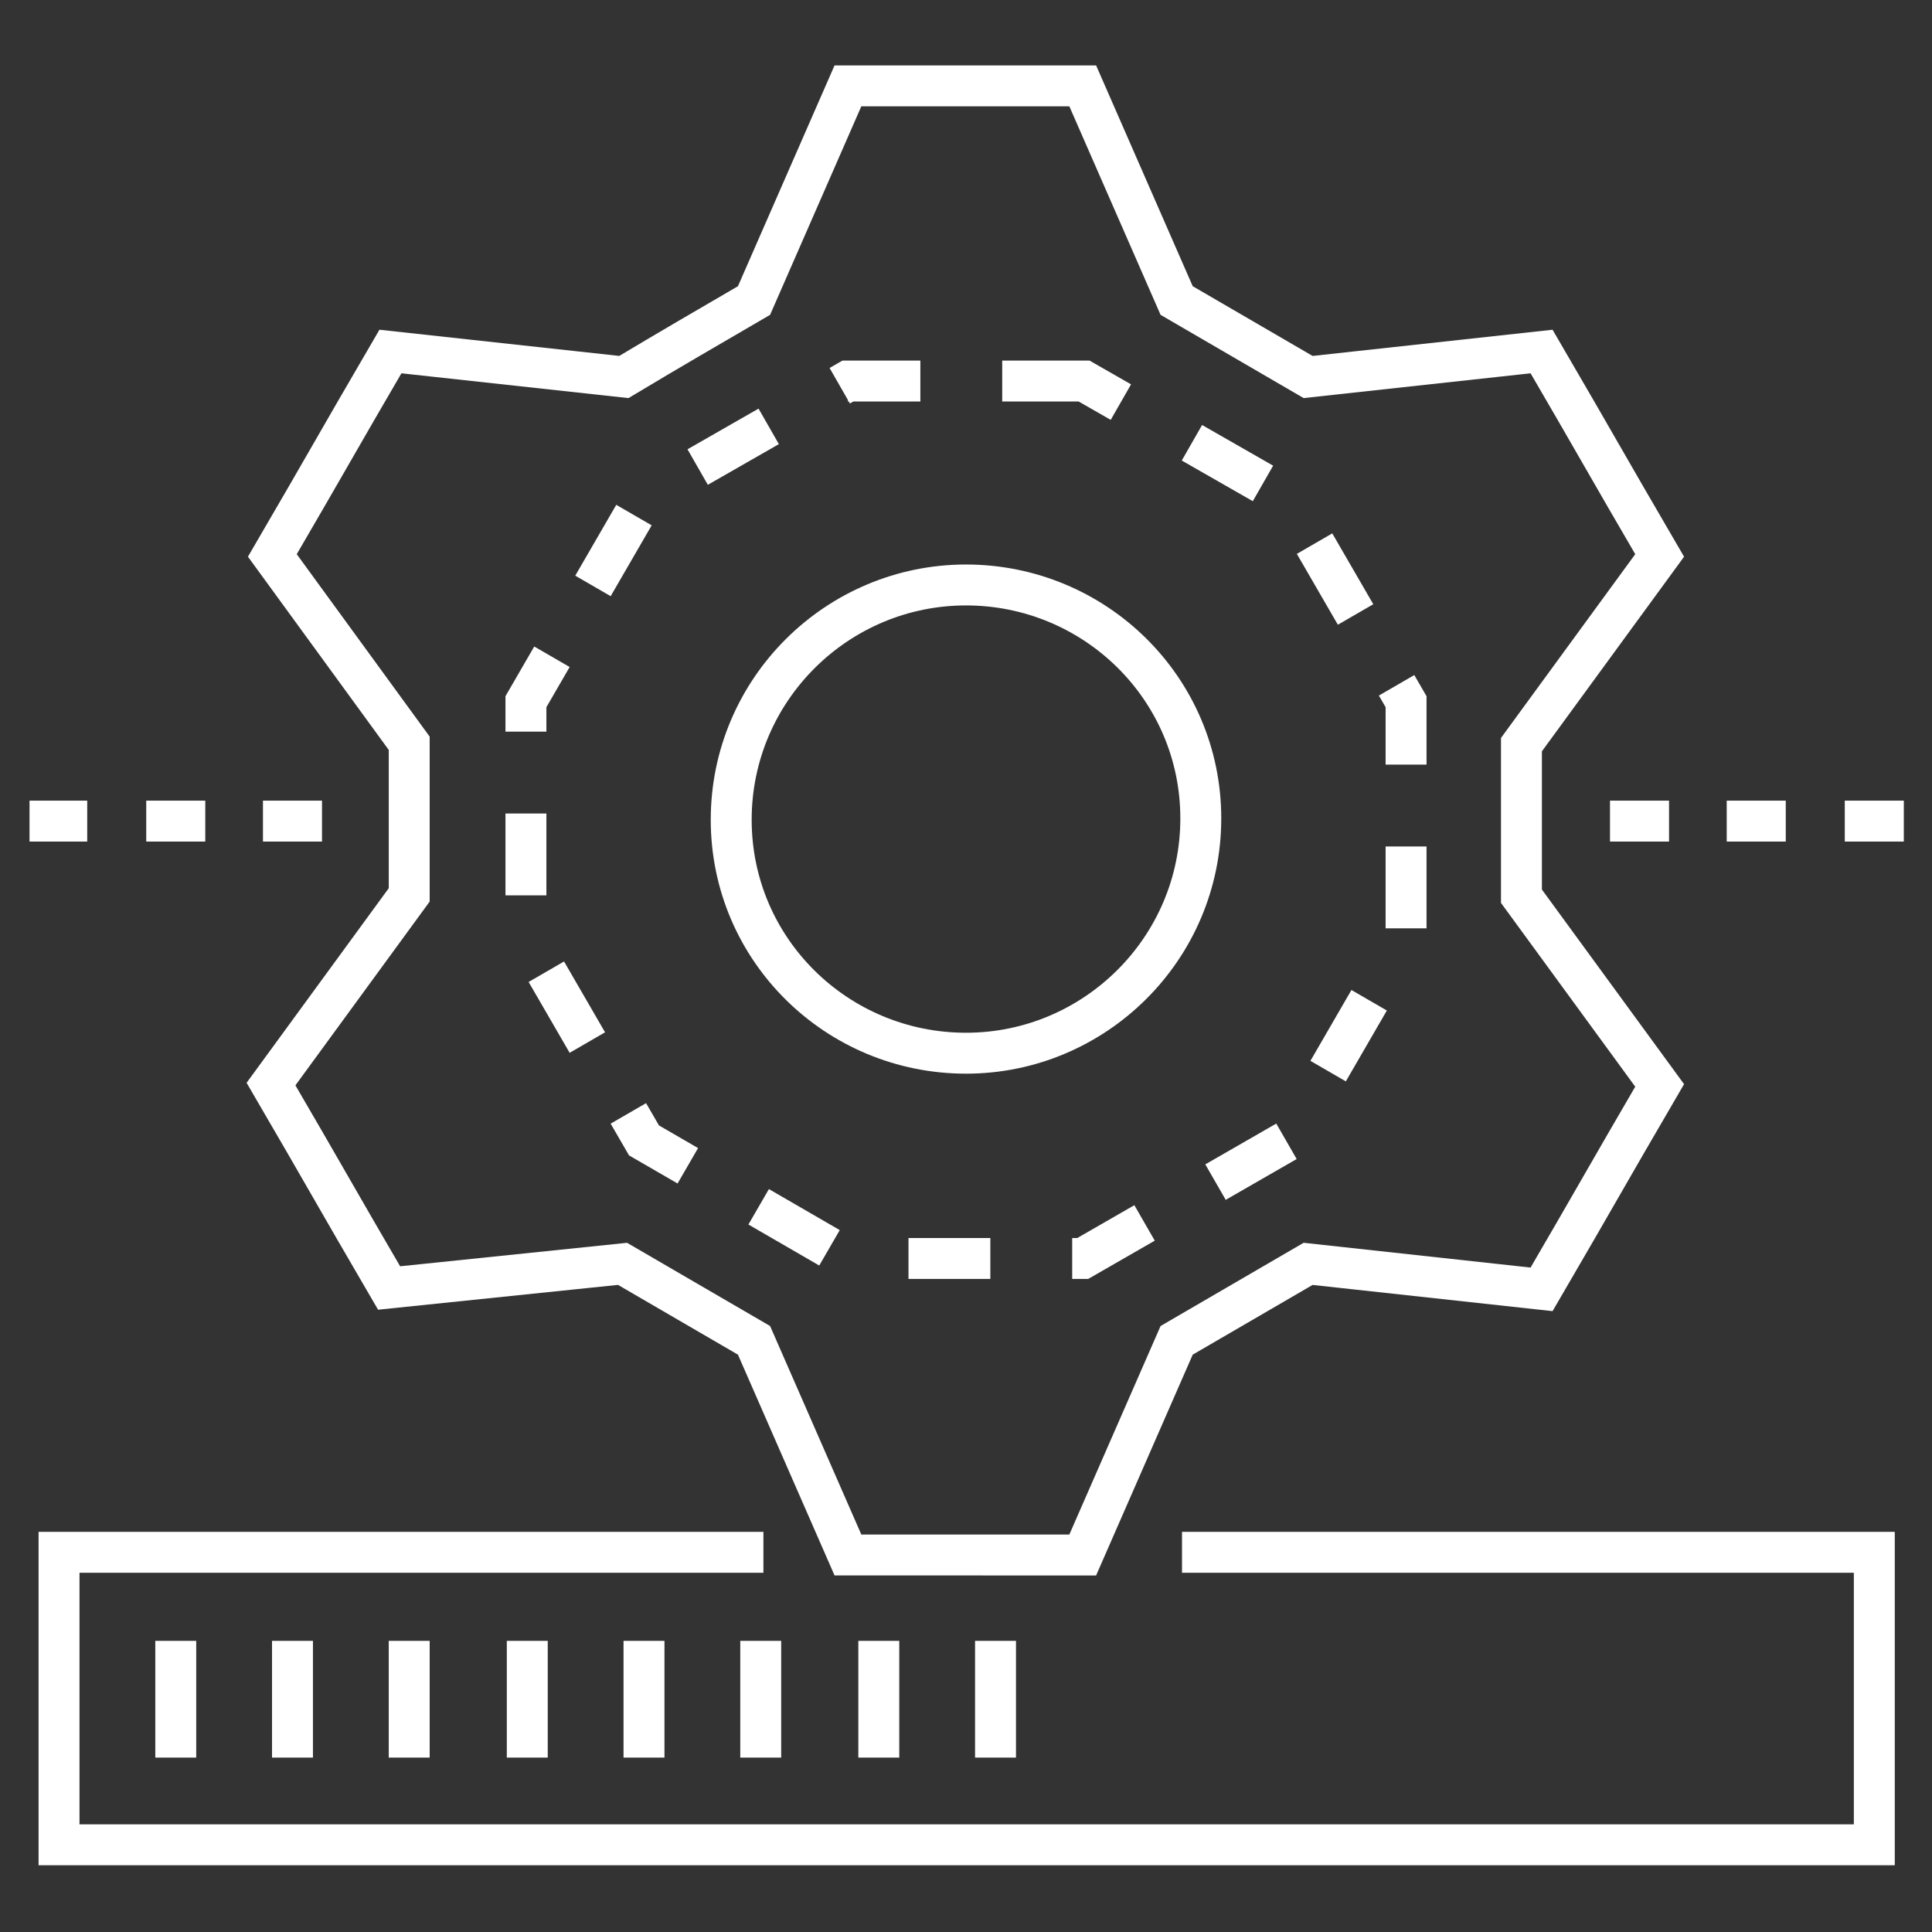 <?xml version="1.0" encoding="utf-8"?>
<!-- Generator: Adobe Illustrator 26.5.0, SVG Export Plug-In . SVG Version: 6.00 Build 0)  -->
<svg version="1.1" id="Layer_1" xmlns="http://www.w3.org/2000/svg" xmlns:xlink="http://www.w3.org/1999/xlink" x="0px" y="0px"
	 viewBox="0 0 144 144" style="enable-background:new 0 0 144 144;" xml:space="preserve">
<rect x="0" y="0" width="144" height="144" fill="#333333" stroke="none"/>
<style type="text/css">
	.st0{fill:none;stroke:#FFFFFF;stroke-width:3.05;}
	.st1{fill:none;stroke:#FFFFFF;stroke-width:3.05;stroke-miterlimit:10;stroke-dasharray:6.101,6.101;}
</style>
<g>
	<path class="st0" d="M56.2,22.4l7-16h17.5l7,16c3.6,2.1,6.2,3.6,9.8,5.7l17.4-1.9c4.2,7.2,4.6,8,8.8,15.2l-10.3,14.1v11.3
		l10.3,14.1c-4.2,7.2-4.6,8-8.8,15.2l-17.4-1.9c-3.6,2.1-6.2,3.6-9.8,5.7l-7,16H63.2l-7-16c-3.6-2.1-6.2-3.6-9.8-5.7L29,96
		c-4.2-7.2-4.6-8-8.8-15.2l10.3-14.1V55.4L20.3,41.4c4.2-7.2,4.6-8,8.8-15.2l17.4,1.9C50,26,52.6,24.5,56.2,22.4L56.2,22.4z"/>
	<path class="st0" d="M72,78.5c9.6,0,17.5-7.8,17.5-17.5S81.6,43.6,72,43.6s-17.5,7.8-17.5,17.5S62.4,78.5,72,78.5z"/>
	<path class="st0" d="M88.1,115.7h51.6v21.8H4.4v-21.8h52.5"/>
	<path class="st0" d="M13.1,122.3v8.7"/>
	<path class="st0" d="M21.8,122.3v8.7"/>
	<path class="st0" d="M30.5,122.3v8.7"/>
	<path class="st0" d="M39.3,122.3v8.7"/>
	<path class="st0" d="M48,122.3v8.7"/>
	<path class="st0" d="M56.7,122.3v8.7"/>
	<path class="st0" d="M65.5,122.3v8.7"/>
	<path class="st0" d="M74.2,122.3v8.7"/>
	<path class="st0" d="M24,61.2h-4.4"/>
	<path class="st0" d="M120,61.2h4.4"/>
	<path class="st0" d="M15.3,61.2h-4.4"/>
	<path class="st0" d="M6.5,61.2H2.2"/>
	<path class="st0" d="M128.7,61.2h4.4"/>
	<path class="st0" d="M137.5,61.2h4.4"/>
	<path class="st1" d="M80.8,28.4H63.2L48,37.1l-8.8,15.2v17.5L48,85l15.2,8.8h17.5L96,85l8.8-15.2V52.3L96,37.1L80.8,28.4z"/>
</g>
</svg>
